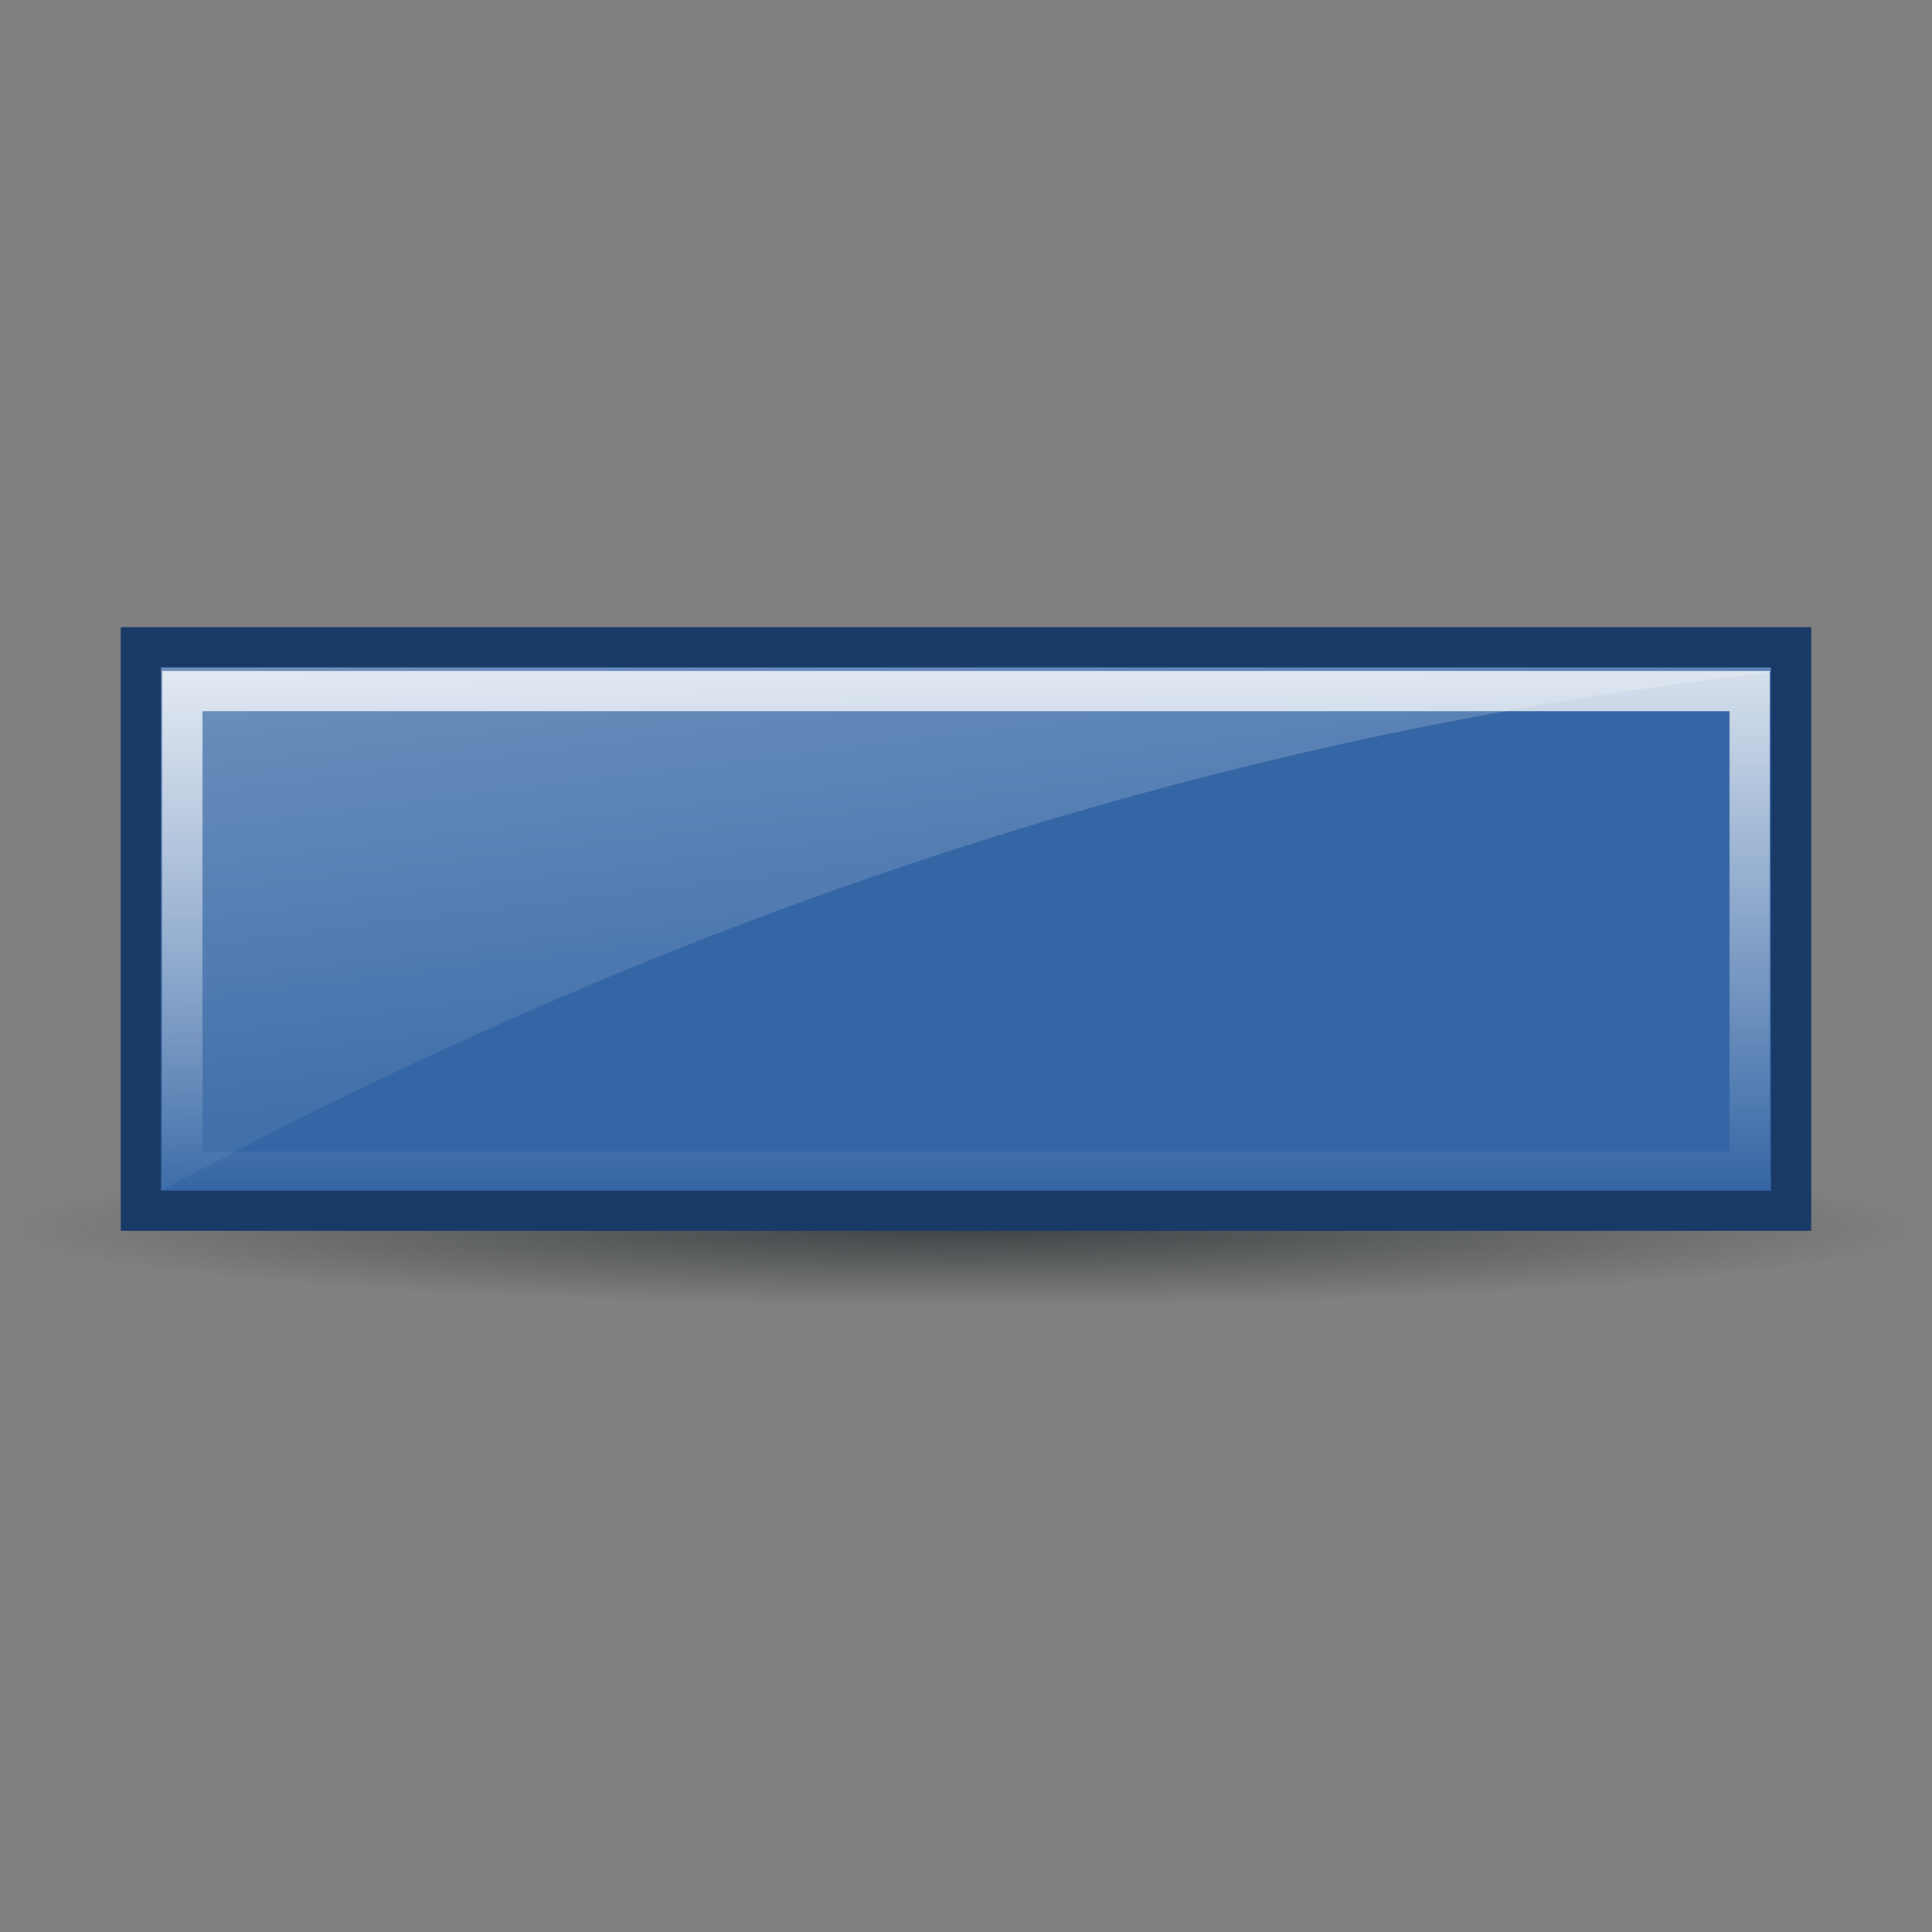 <?xml version="1.0" encoding="UTF-8" standalone="no"?>
<!--part of the rodentia icon theme by sixsixfive released under CC0 (https://creativecommons.org/publicdomain/zero/1.0/) on openclipart-->
<svg xmlns="http://www.w3.org/2000/svg" xmlns:xlink="http://www.w3.org/1999/xlink" viewBox="0 0 48 48">
 <rect x="0" y="0" width="48" height="48" fill="#808080" stroke="none"/>
 <defs id="0">
  <linearGradient id="2">
   <stop id="9" stop-color="#fff" stop-opacity="0.8"/>
   <stop id="A" offset="1" stop-color="#fff" stop-opacity="0"/>
  </linearGradient>
  <linearGradient id="3">
   <stop id="B" stop-color="#2e3436"/>
   <stop id="C" offset="1" stop-color="#2e3436" stop-opacity="0"/>
  </linearGradient>
  <linearGradient id="4">
   <stop id="D" stop-color="#fff"/>
   <stop id="E" offset="1" stop-color="#fff" stop-opacity="0"/>
  </linearGradient>
  <linearGradient y1="1021.03" x2="0" y2="1033.97" id="5" xlink:href="#2" gradientUnits="userSpaceOnUse"/>
  <linearGradient x1="17.366" y1="-23.24" x2="24" y2="30.5" id="6" xlink:href="#4" gradientUnits="userSpaceOnUse" gradientTransform="translate(4.2663575e-7,1003.443)"/>
  <radialGradient cx="32.977" cy="45.744" r="19.84" id="7" xlink:href="#3" gradientUnits="userSpaceOnUse" gradientTransform="matrix(1,0,0,0.054,0,43.296)"/>
 </defs>
 <g transform="translate(0,-1004.362)" id="1">
  <g id="8">
   <path d="m 52.817,45.744 a 19.84,1.062 0 1 1 -39.679,0 19.84,1.062 0 1 1 39.679,0 z" transform="matrix(1.202,0,0,1.812,-15.639,951.946)" id="F" opacity="0.8" fill="url(#7)"/>
   <path d="m 3,1019.943 0,15 42,0 0,-15 -42,0 z" id="G" fill="#193967"/>
   <path d="m 4,1020.943 0,13 40,0 0,-13 -40,0 z" id="H" fill="#3465a4"/>
   <path d="m 4.531,1021.531 0,11.938 38.938,0 0,-11.938 -38.938,0 z" id="I" fill="none" stroke="url(#5)"/>
   <path d="m 4,1020.943 0,13 C 17.273,1026.8 30.53,1022.588 44,1021.068 l 0,-0.125 -40,0 z" id="J" fill="url(#6)"/>
  </g>
 </g>
</svg>
